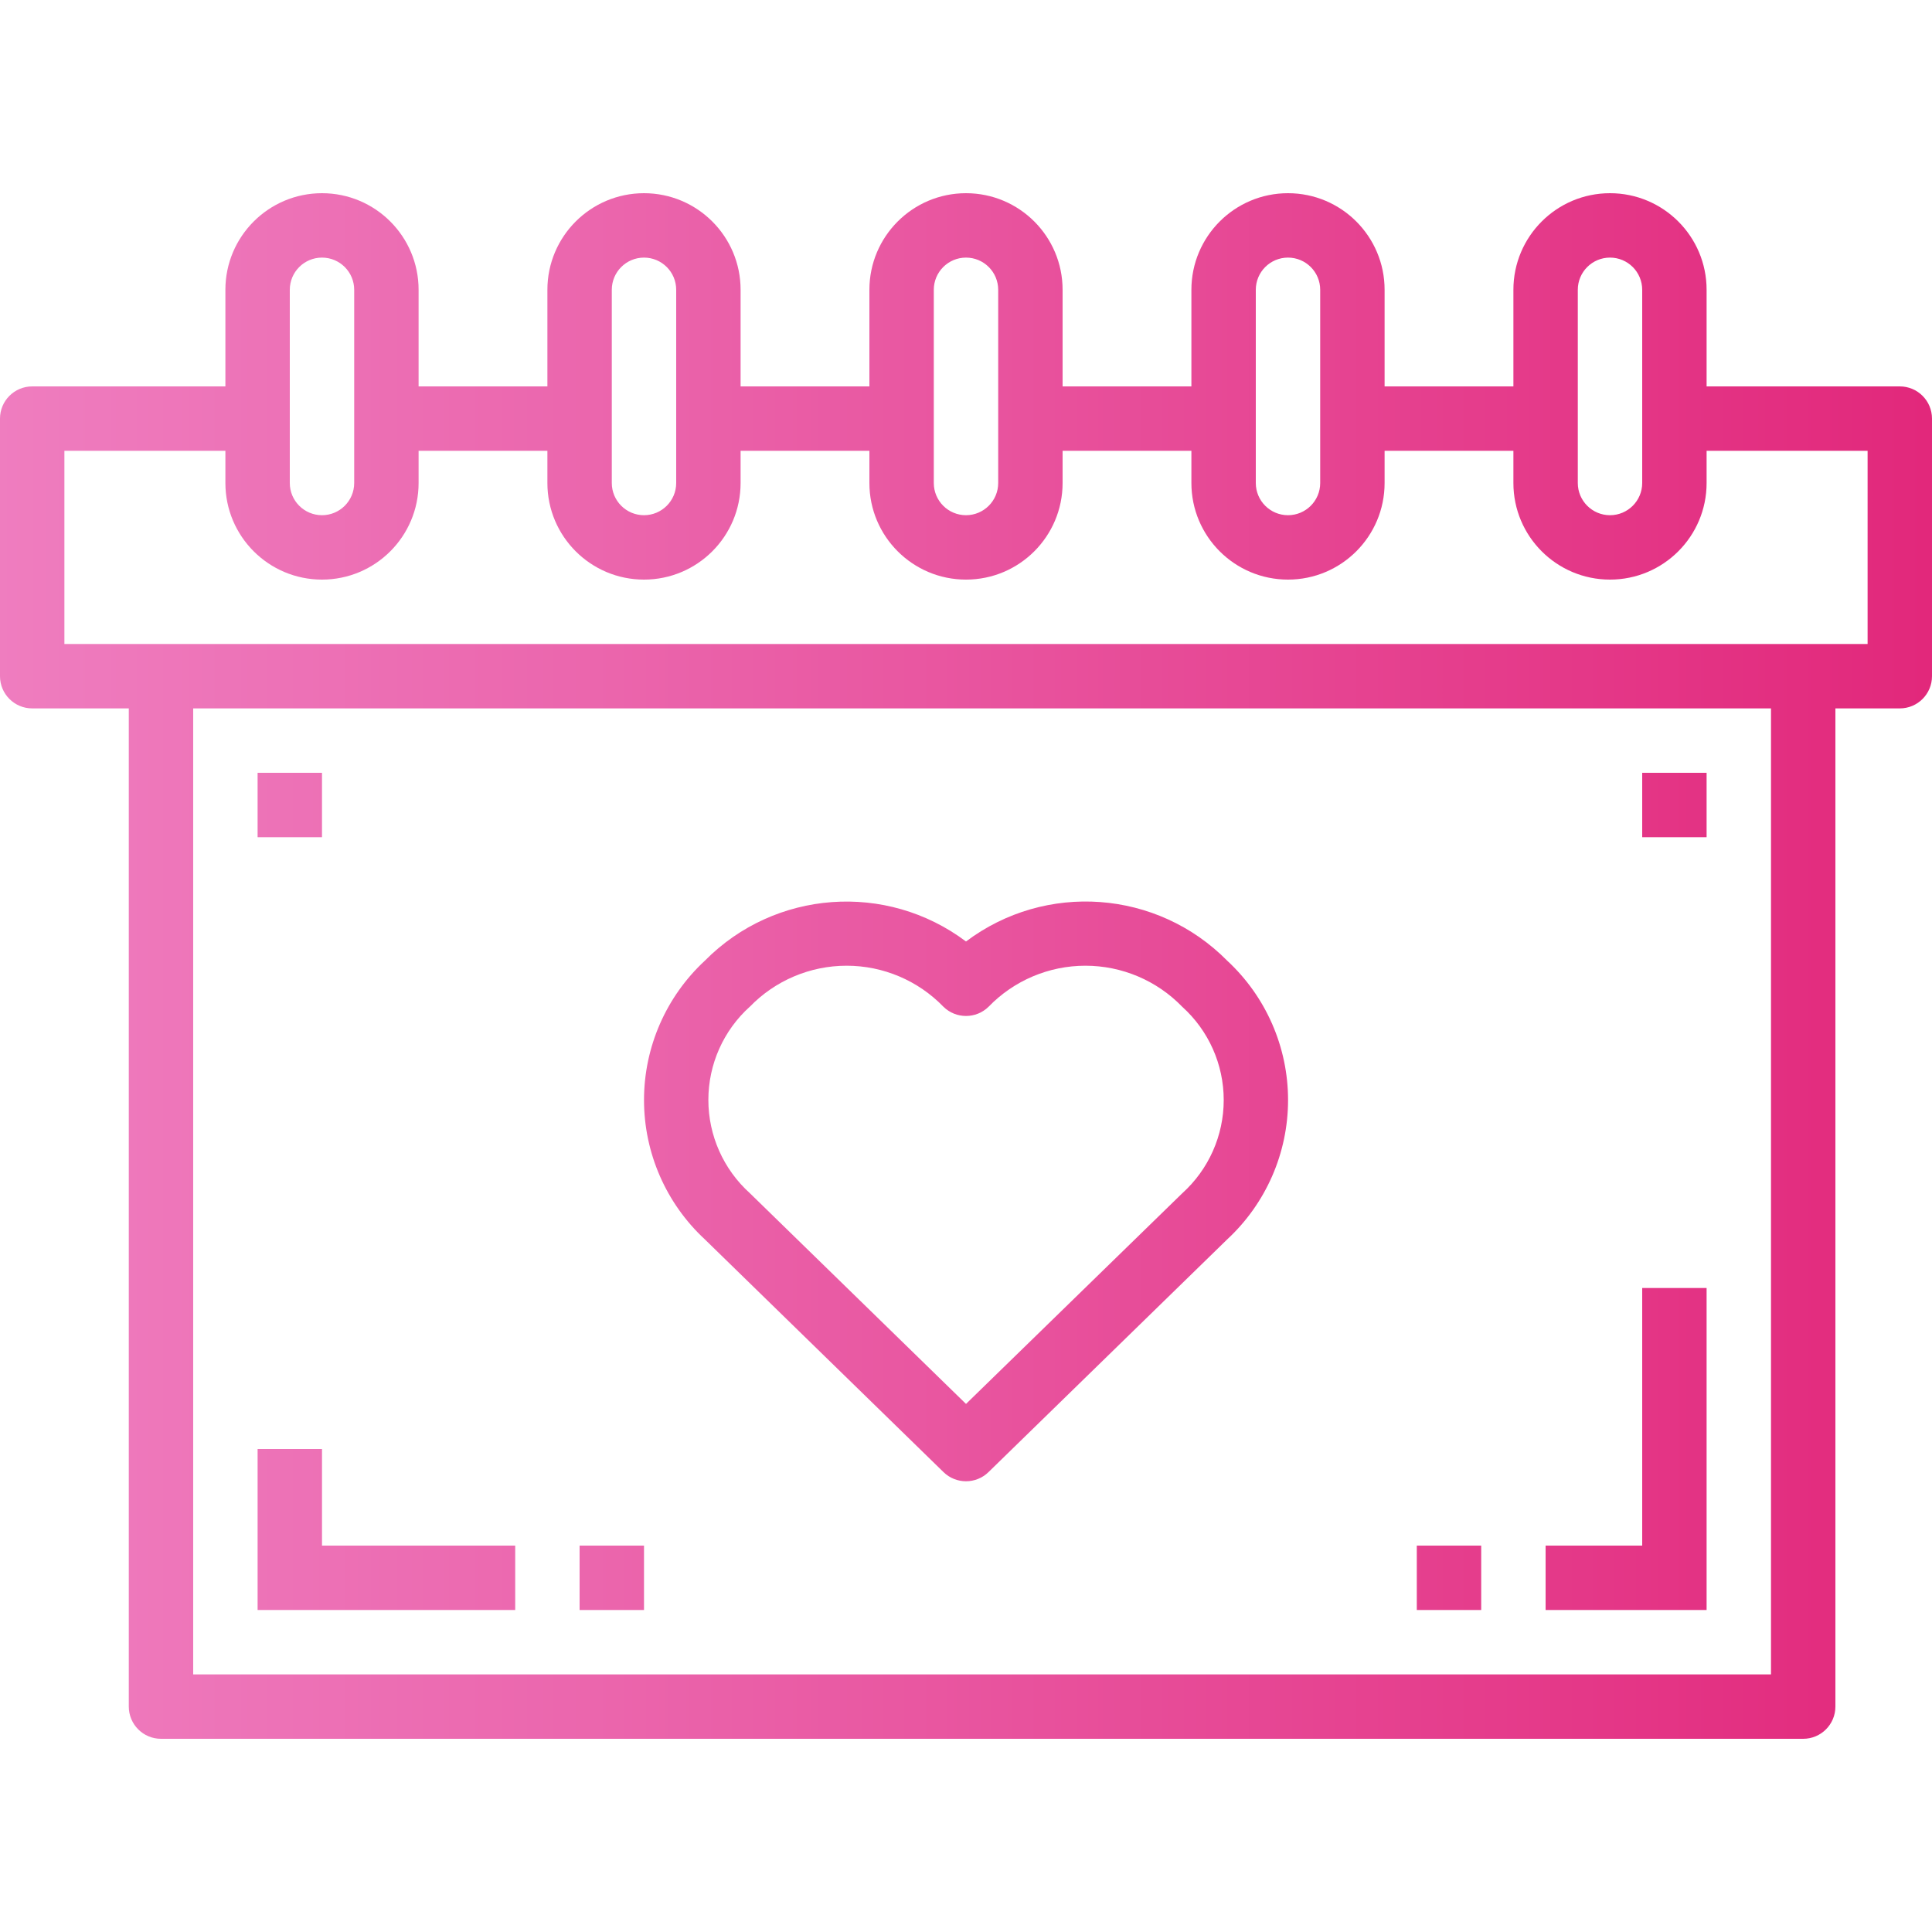 <?xml version="1.0" encoding="UTF-8"?> <svg xmlns="http://www.w3.org/2000/svg" xmlns:xlink="http://www.w3.org/1999/xlink" height="480pt" viewBox="0 -48 480 480" width="480pt"> <linearGradient id="a"> <stop offset="0" stop-color="#ef7ec0"></stop> <stop offset=".293" stop-color="#eb66ad"></stop> <stop offset=".909" stop-color="#e2297c"></stop> <stop offset="1" stop-color="#e11f74"></stop> </linearGradient> <linearGradient id="b" gradientUnits="userSpaceOnUse" x1="-8" x2="521.512" xlink:href="#a" y1="247.992" y2="247.992"></linearGradient> <linearGradient id="c" gradientUnits="userSpaceOnUse" x1="-8" x2="521.512" xlink:href="#a" y1="152" y2="152"></linearGradient> <linearGradient id="d" gradientUnits="userSpaceOnUse" x1="-8" x2="521.512" xlink:href="#a" y1="332" y2="332"></linearGradient> <linearGradient id="e" gradientUnits="userSpaceOnUse" x1="-8" x2="521.512" xlink:href="#a" y1="344" y2="344"></linearGradient> <linearGradient id="f" gradientUnits="userSpaceOnUse" x1="-8" x2="521.512" xlink:href="#a" y1="312" y2="312"></linearGradient> <linearGradient id="g" gradientUnits="userSpaceOnUse" x1="-8" x2="521.512" xlink:href="#a" y1="192" y2="192"></linearGradient> <path d="m234.398 317.727c3.113 3.051 8.09 3.051 11.203 0l59.285-57.797c9.645-8.934 15.129-21.484 15.129-34.629s-5.484-25.695-15.129-34.629c-17.387-17.602-45.113-19.637-64.887-4.762-19.773-14.855-47.48-12.824-64.871 4.762-9.645 8.934-15.125 21.484-15.125 34.629s5.48 25.695 15.125 34.629zm-48.117-115.598c6.305-6.52 14.988-10.199 24.059-10.199 9.07 0 17.754 3.68 24.059 10.199 3.113 3.047 8.09 3.047 11.203 0 6.305-6.52 14.988-10.199 24.059-10.199 9.07 0 17.754 3.68 24.059 10.199 6.562 5.914 10.309 14.336 10.309 23.172 0 8.836-3.746 17.254-10.309 23.172l-53.719 52.328-53.703-52.359c-6.562-5.918-10.309-14.34-10.309-23.172 0-8.836 3.746-17.258 10.309-23.172zm0 0" fill="url(#b)"></path> <path d="m64 144h16v16h-16zm0 0" fill="url(#c)"></path> <path d="m96 144h16v16h-16zm0 0" fill="url(#c)"></path> <path d="m128 336h-48v-24h-16v40h64zm0 0" fill="url(#d)"></path> <path d="m144 336h16v16h-16zm0 0" fill="url(#e)"></path> <path d="m176 336h16v16h-16zm0 0" fill="url(#e)"></path> <path d="m408 144h16v16h-16zm0 0" fill="url(#c)"></path> <path d="m376 144h16v16h-16zm0 0" fill="url(#c)"></path> <path d="m384 352h40v-80h-16v64h-24zm0 0" fill="url(#f)"></path> <path d="m352 336h16v16h-16zm0 0" fill="url(#e)"></path> <path d="m472 48h-48v-24c0-13.254-10.746-24-24-24s-24 10.746-24 24v24h-32v-24c0-13.254-10.746-24-24-24s-24 10.746-24 24v24h-32v-24c0-13.254-10.746-24-24-24s-24 10.746-24 24v24h-32v-24c0-13.254-10.746-24-24-24s-24 10.746-24 24v24h-32v-24c0-13.254-10.746-24-24-24s-24 10.746-24 24v24h-48c-4.418 0-8 3.582-8 8v64c0 4.418 3.582 8 8 8h24v248c0 4.418 3.582 8 8 8h408c4.418 0 8-3.582 8-8v-248h16c4.418 0 8-3.582 8-8v-64c0-4.418-3.582-8-8-8zm-80-24c0-4.418 3.582-8 8-8s8 3.582 8 8v48c0 4.418-3.582 8-8 8s-8-3.582-8-8zm-80 0c0-4.418 3.582-8 8-8s8 3.582 8 8v48c0 4.418-3.582 8-8 8s-8-3.582-8-8zm-80 0c0-4.418 3.582-8 8-8s8 3.582 8 8v48c0 4.418-3.582 8-8 8s-8-3.582-8-8zm-80 0c0-4.418 3.582-8 8-8s8 3.582 8 8v48c0 4.418-3.582 8-8 8s-8-3.582-8-8zm-80 0c0-4.418 3.582-8 8-8s8 3.582 8 8v48c0 4.418-3.582 8-8 8s-8-3.582-8-8zm368 344h-392v-240h392zm24-256h-448v-48h40v8c0 13.254 10.746 24 24 24s24-10.746 24-24v-8h32v8c0 13.254 10.746 24 24 24s24-10.746 24-24v-8h32v8c0 13.254 10.746 24 24 24s24-10.746 24-24v-8h32v8c0 13.254 10.746 24 24 24s24-10.746 24-24v-8h32v8c0 13.254 10.746 24 24 24s24-10.746 24-24v-8h40zm0 0" fill="url(#g)"></path> </svg> 